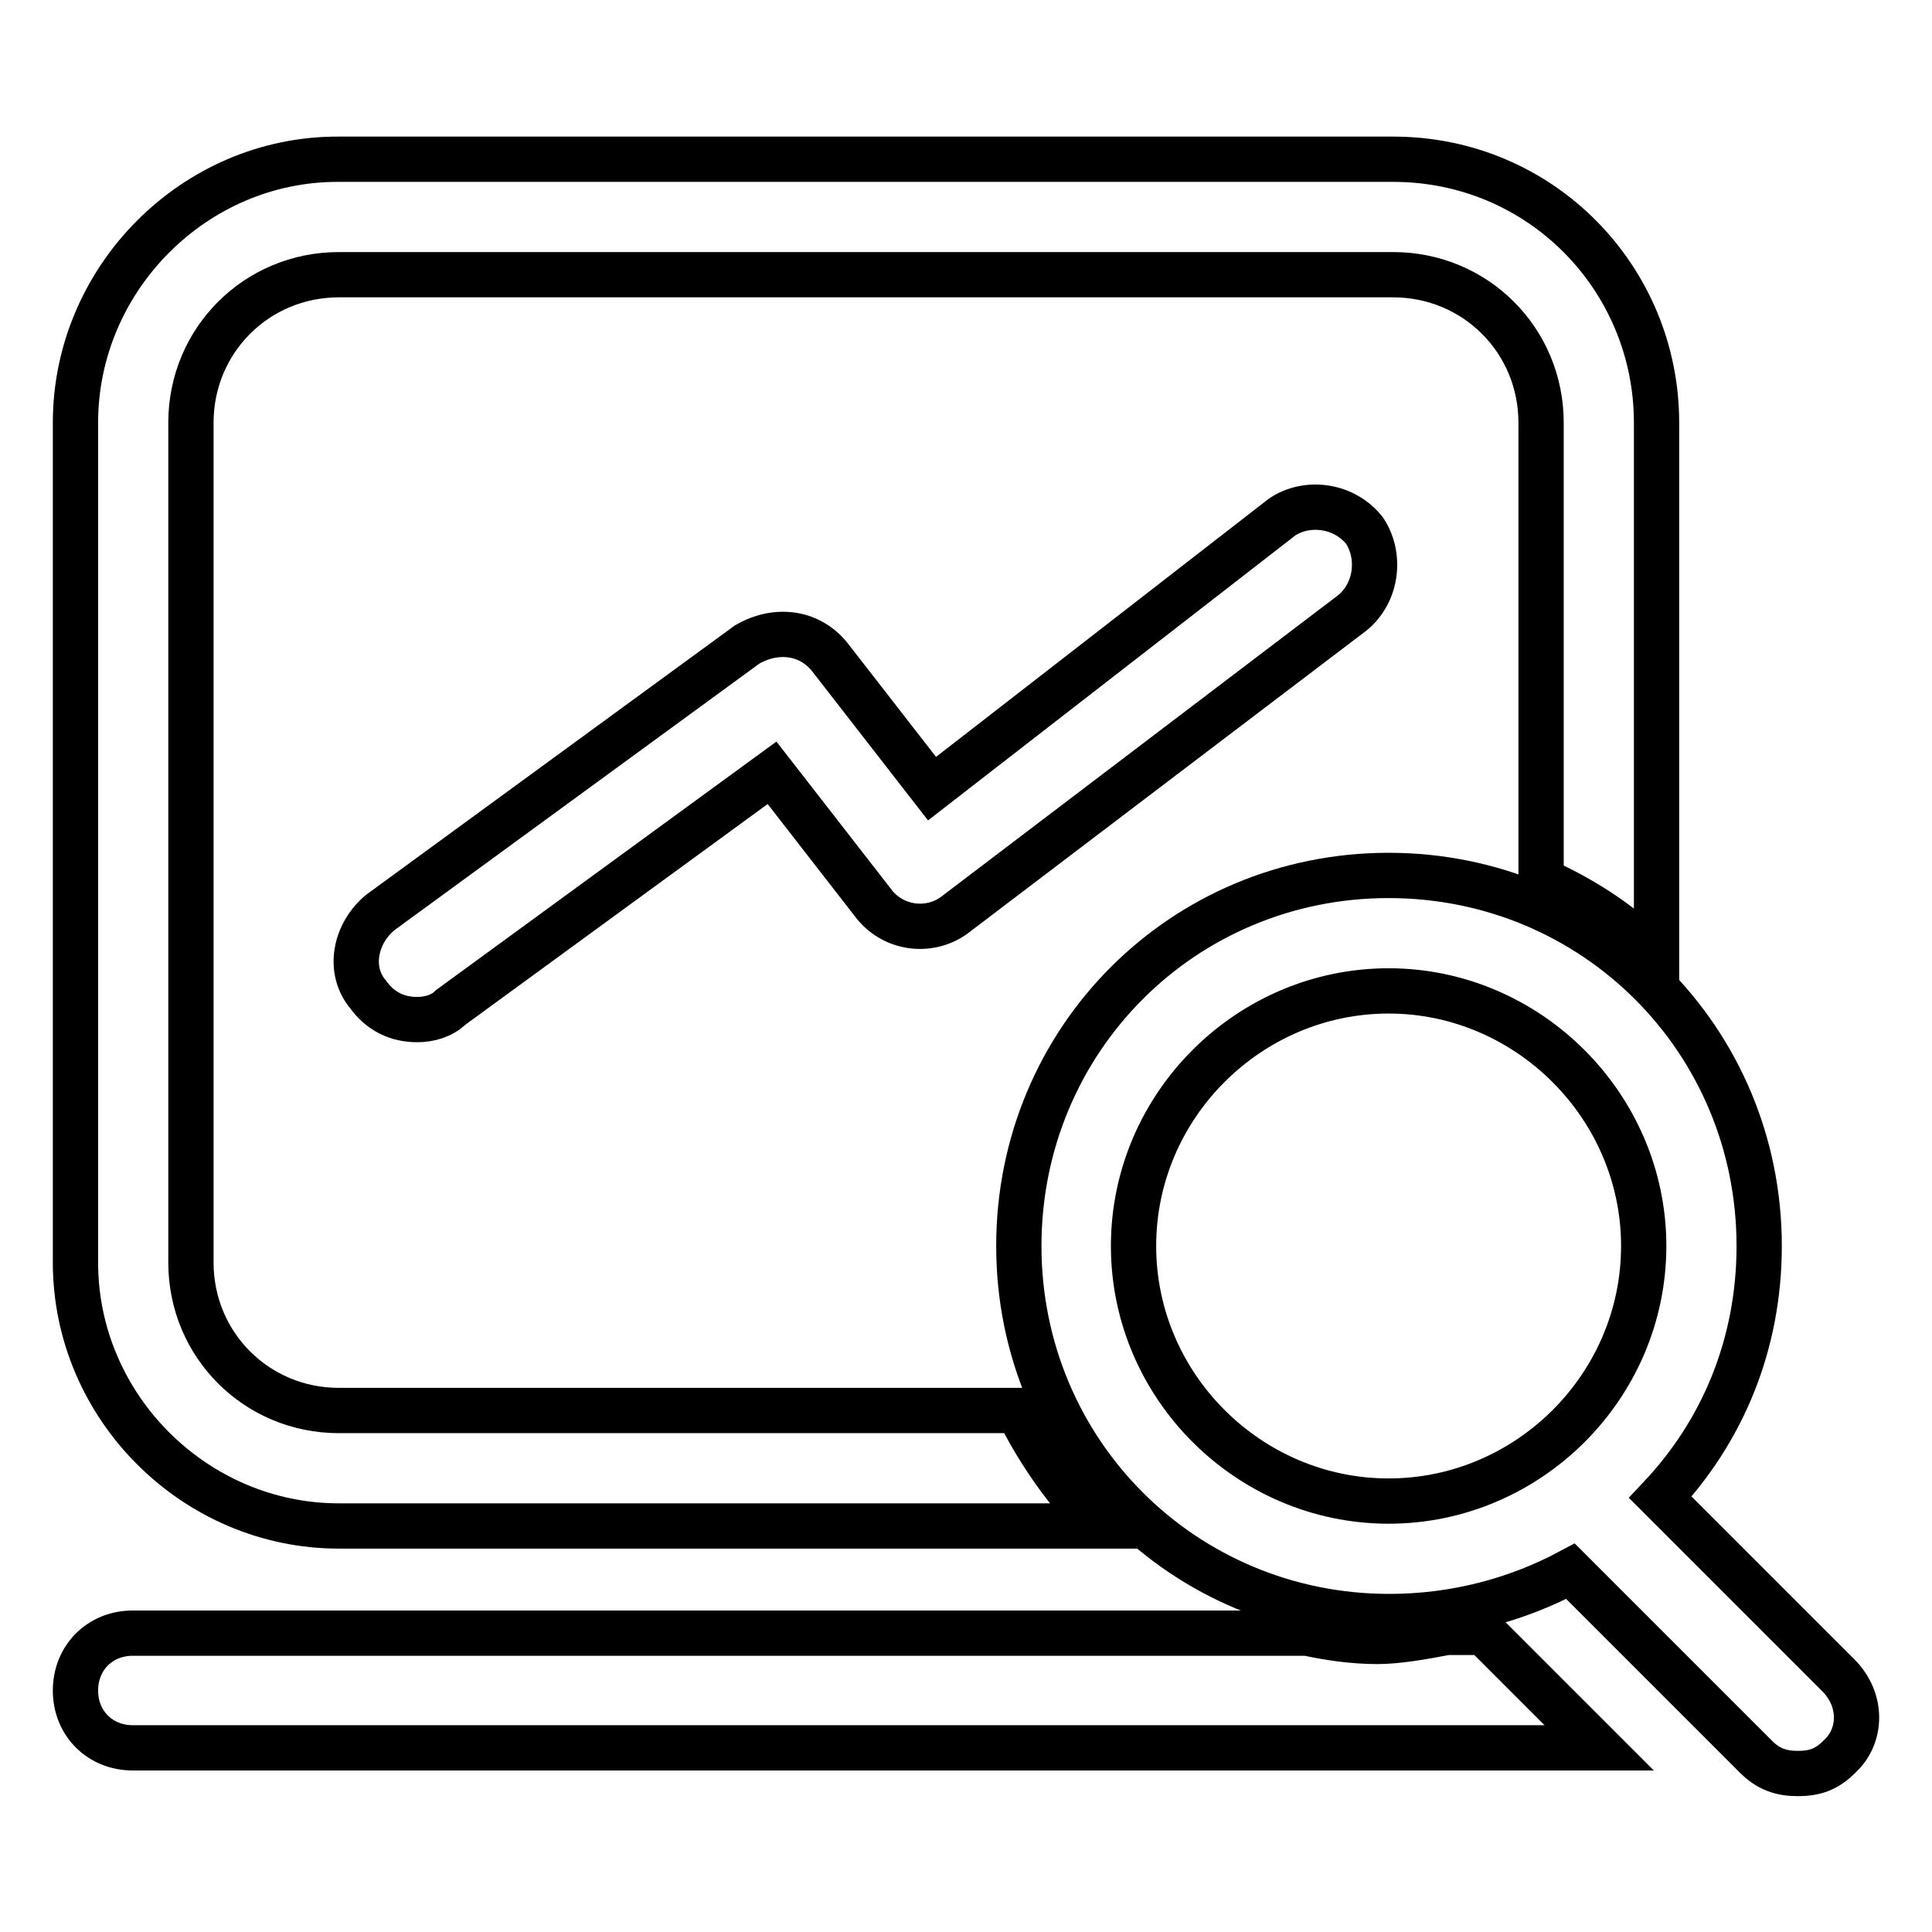 <?xml version="1.0" encoding="utf-8"?>
<!-- Svg Vector Icons : http://www.onlinewebfonts.com/icon -->
<!DOCTYPE svg PUBLIC "-//W3C//DTD SVG 1.1//EN" "http://www.w3.org/Graphics/SVG/1.1/DTD/svg11.dtd">
<svg version="1.1" xmlns="http://www.w3.org/2000/svg" xmlns:xlink="http://www.w3.org/1999/xlink" x="0px" y="0px" viewBox="0 0 256 256" enable-background="new 0 0 256 256" xml:space="preserve">
<g> <path stroke-width="6" fill-opacity="0" stroke="#000000"  d="M44.9,202.2h100.9c-4.4-4.4-8.2-9.8-10.9-15.3h-90c-10.9,0-19.6-8.7-19.6-19.6V56 c0-10.9,8.7-19.6,19.6-19.6h139.7c10.9,0,19.6,8.7,19.6,19.6v60.6c6,2.7,10.9,6,15.3,10.4V56c0-19.1-15.3-34.9-34.9-34.9H44.9 C25.8,21,10,36.9,10,56v111.3C10,186.4,25.8,202.2,44.9,202.2z M191.2,216.4c-2.7,0.5-6,1.1-8.7,1.1c-3.3,0-6.5-0.5-9.3-1.1H17.6 c-4.4,0-7.6,3.3-7.6,7.6c0,4.4,3.3,7.6,7.6,7.6h194.3l-15.3-15.3H191.2L191.2,216.4z"/> <path stroke-width="6" fill-opacity="0" stroke="#000000"  d="M243.5,221.9l-23.5-23.5c8.2-8.7,13.1-20.2,13.1-33.3c0-27.3-21.8-49.1-49.1-49.1S135,137.8,135,165.1 c0,27.3,21.8,49.1,49.1,49.1c8.7,0,16.9-2.2,24-6l24.6,24.6c1.6,1.6,3.3,2.2,5.5,2.2c2.2,0,3.8-0.5,5.5-2.2 C246.8,230,246.8,225.1,243.5,221.9L243.5,221.9z M150.2,165.1c0-18.6,15.3-33.8,33.8-33.8s33.8,15.3,33.8,33.8 c0,18.6-15.3,33.8-33.8,33.8S150.2,183.7,150.2,165.1z M169.9,68.5l-46.4,36l-13.6-17.5c-2.7-3.3-7.1-3.8-10.9-1.6l-48.6,35.5 c-3.3,2.7-4.4,7.6-1.6,10.9c1.6,2.2,3.8,3.3,6.5,3.3c1.6,0,3.3-0.5,4.4-1.6l42.6-31.1l13.6,17.5c2.7,3.3,7.6,3.8,10.9,1.1 l52.4-39.8c3.3-2.7,3.8-7.6,1.6-10.9C178.1,66.9,173.2,66.3,169.9,68.5z"/></g>
</svg>